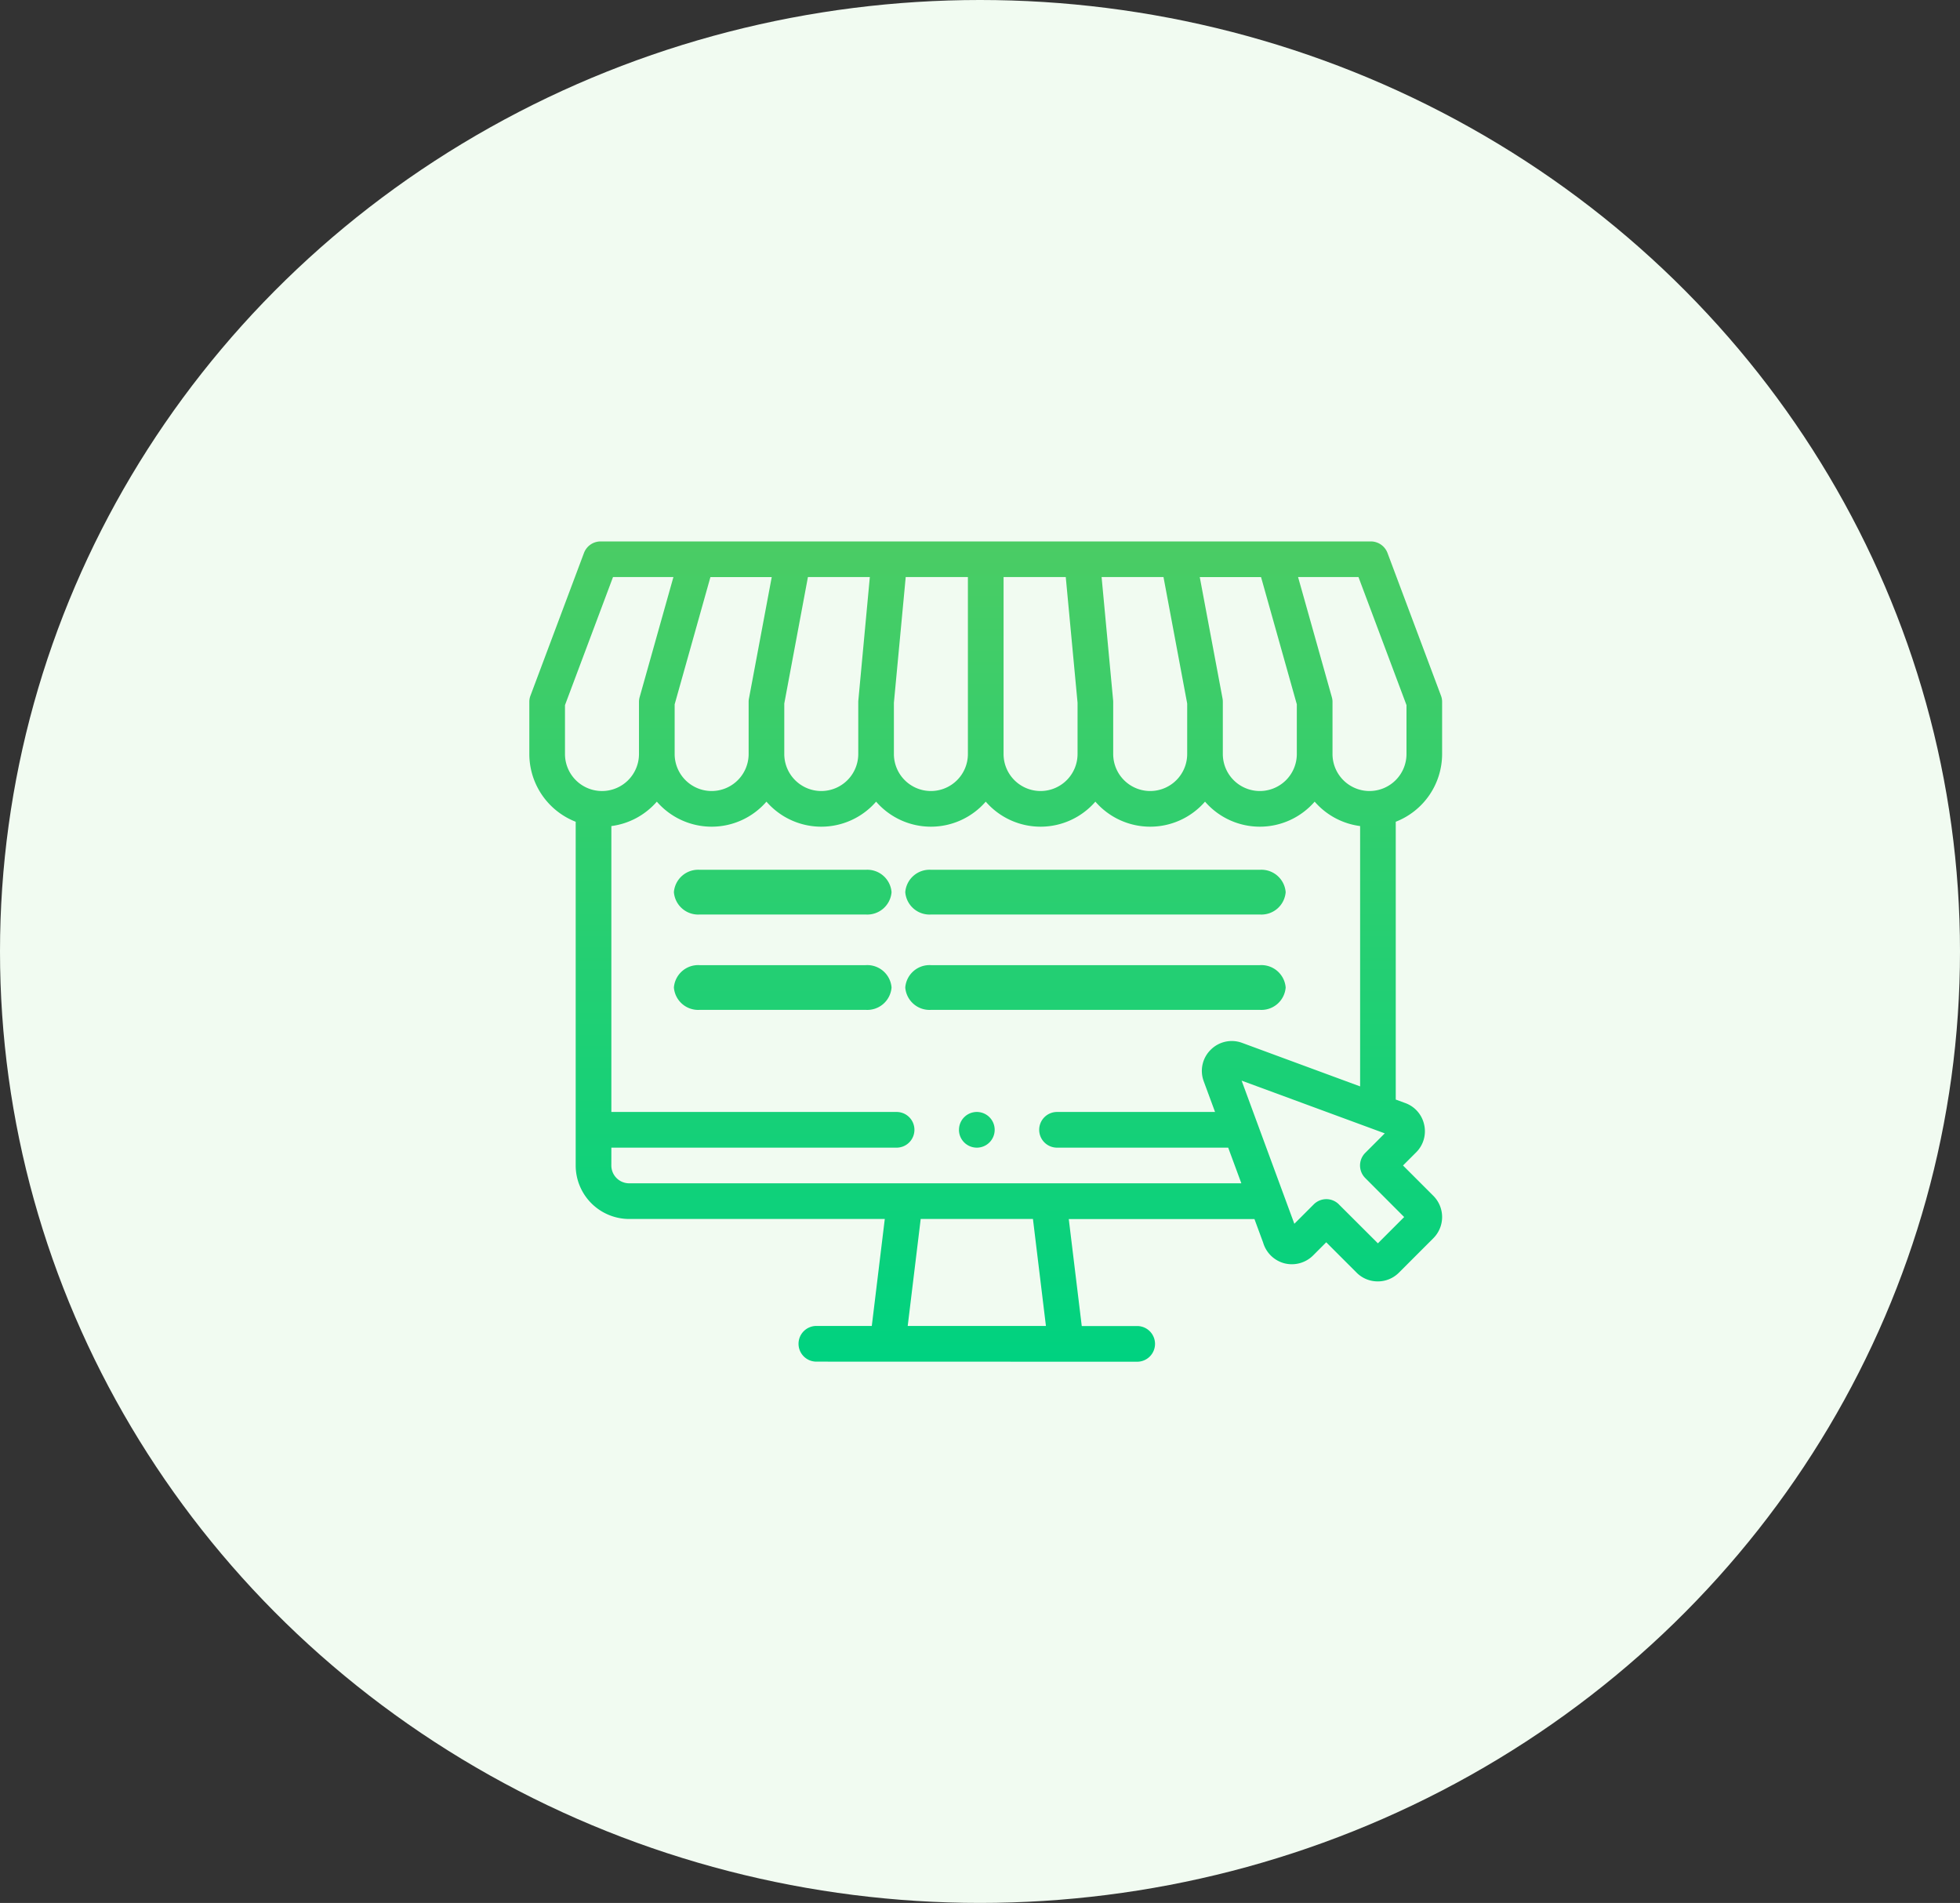 <svg xmlns="http://www.w3.org/2000/svg" xmlns:xlink="http://www.w3.org/1999/xlink" width="171" height="166" viewBox="0 0 171 166">
  <rect x="0" y="0" width="171" height="166" fill="#333333" stroke="none"/>
  <defs>
    <linearGradient id="linear-gradient" x1="0.5" x2="0.5" y2="1" gradientUnits="objectBoundingBox">
      <stop offset="0" stop-color="#9cc646"/>
      <stop offset="1" stop-color="#00d280"/>
    </linearGradient>
  </defs>
  <g id="_13" data-name="13" transform="translate(0.391 -0.044)">
    <ellipse id="Ellipse_3" data-name="Ellipse 3" cx="85.5" cy="83" rx="85.5" ry="83" transform="translate(-0.391 0.044)" fill="#f1fbf1"/>
    <g id="buy-online" transform="translate(45.791 21.279)">
      <path id="Union_2" data-name="Union 2" d="M-10799.139-2747.684a1.556,1.556,0,0,1-1.557-1.557,1.556,1.556,0,0,1,1.557-1.556h4.835l1.133-9.331h-22.3a4.674,4.674,0,0,1-4.667-4.667v-29.985a6.349,6.349,0,0,1-4.045-5.906v-4.55a1.507,1.507,0,0,1,.1-.546l4.667-12.444a1.552,1.552,0,0,1,1.456-1.008h67.193a1.558,1.558,0,0,1,1.456,1.008l4.664,12.444a1.487,1.487,0,0,1,.1.546v4.55a6.349,6.349,0,0,1-4.045,5.906v24.234l.782.288a2.585,2.585,0,0,1,1.689,1.869,2.589,2.589,0,0,1-.692,2.448l-1.146,1.146,2.646,2.646a2.617,2.617,0,0,1,0,3.7l-3,3a2.593,2.593,0,0,1-1.85.766,2.6,2.6,0,0,1-1.848-.766l-2.646-2.646-1.146,1.149a2.632,2.632,0,0,1-2.516.682,2.629,2.629,0,0,1-1.842-1.8l-.758-2.056h-16.2l1.133,9.331h4.835a1.558,1.558,0,0,1,1.557,1.556,1.558,1.558,0,0,1-1.557,1.557Zm7.968-3.113h12.059l-1.133-9.331h-9.793Zm37.621-10.6,3.4,3.393,2.292-2.293-3.393-3.4a1.55,1.55,0,0,1-.456-1.1,1.553,1.553,0,0,1,.456-1.1l1.7-1.7-12.488-4.6,4.6,12.488,1.692-1.692a1.556,1.556,0,0,1,1.1-.457A1.551,1.551,0,0,1-10753.55-2761.4Zm-63.478-3.4a1.558,1.558,0,0,0,1.557,1.557h53.409l-1.148-3.11h-14.933a1.558,1.558,0,0,1-1.557-1.557,1.558,1.558,0,0,1,1.557-1.557h13.786l-1-2.708c0-.016-.011-.033-.016-.049a2.584,2.584,0,0,1,.638-2.67,2.592,2.592,0,0,1,2.676-.622c.014.005.027.008.038.013l10.32,3.806v-22.71a6.33,6.33,0,0,1-3.966-2.13,6.33,6.33,0,0,1-4.784,2.184,6.324,6.324,0,0,1-4.781-2.184,6.328,6.328,0,0,1-4.783,2.184,6.33,6.33,0,0,1-4.784-2.184,6.324,6.324,0,0,1-4.781,2.184,6.326,6.326,0,0,1-4.783-2.184,6.33,6.33,0,0,1-4.784,2.184,6.324,6.324,0,0,1-4.781-2.184,6.328,6.328,0,0,1-4.783,2.184,6.33,6.33,0,0,1-4.784-2.184,6.322,6.322,0,0,1-4.781,2.184,6.328,6.328,0,0,1-4.783-2.184,6.33,6.33,0,0,1-3.967,2.13v24.94h24.887a1.556,1.556,0,0,1,1.554,1.557,1.556,1.556,0,0,1-1.554,1.557h-24.887Zm62.857-40.862a1.467,1.467,0,0,1,.061.421v4.55a3.23,3.23,0,0,0,3.227,3.227,3.231,3.231,0,0,0,3.228-3.227v-4.268l-4.189-11.17h-5.27Zm-9.532.133a1.685,1.685,0,0,1,.024.288v4.55a3.231,3.231,0,0,0,3.228,3.227,3.229,3.229,0,0,0,3.228-3.227v-4.335l-3.121-11.1h-5.347Zm-9.548.144a1.382,1.382,0,0,1,.008.144v4.55a3.231,3.231,0,0,0,3.228,3.227,3.23,3.23,0,0,0,3.227-3.227v-4.406l-2.067-11.032h-5.4Zm-9.557,4.694a3.23,3.23,0,0,0,3.227,3.227,3.231,3.231,0,0,0,3.228-3.227v-4.477l-1.029-10.961h-5.425Zm-9.568-4.477v4.477a3.231,3.231,0,0,0,3.228,3.227,3.229,3.229,0,0,0,3.228-3.227v-15.438h-5.425Zm-9.564.071v4.406a3.231,3.231,0,0,0,3.228,3.227,3.23,3.23,0,0,0,3.227-3.227v-4.55a1.156,1.156,0,0,1,.009-.144l1-10.744h-5.4Zm-9.564.071v4.335a3.23,3.23,0,0,0,3.227,3.227,3.231,3.231,0,0,0,3.228-3.227v-4.55a1.392,1.392,0,0,1,.027-.285l1.988-10.6h-5.349Zm-9.568.068v4.268a3.231,3.231,0,0,0,3.228,3.227,3.229,3.229,0,0,0,3.228-3.227v-4.55a1.575,1.575,0,0,1,.06-.421l2.944-10.467h-5.27Zm34.375,37.048a1.556,1.556,0,0,1,1.557-1.557,1.558,1.558,0,0,1,1.557,1.557,1.558,1.558,0,0,1-1.557,1.557A1.558,1.558,0,0,1-10786.7-2767.905Zm11.773-10.464h-14.2a2.122,2.122,0,0,1-2.26-1.95,2.123,2.123,0,0,1,2.26-1.95h28.668a2.123,2.123,0,0,1,2.26,1.95,2.122,2.122,0,0,1-2.26,1.95Zm-34.383,0a2.125,2.125,0,0,1-2.263-1.95,2.125,2.125,0,0,1,2.263-1.95h14.466a2.123,2.123,0,0,1,2.26,1.95,2.122,2.122,0,0,1-2.26,1.95Zm34.383-8.318h-14.2a2.123,2.123,0,0,1-2.26-1.95,2.123,2.123,0,0,1,2.26-1.95h28.668a2.123,2.123,0,0,1,2.26,1.95,2.123,2.123,0,0,1-2.26,1.95Zm-34.383,0a2.125,2.125,0,0,1-2.263-1.95,2.125,2.125,0,0,1,2.263-1.95h14.466a2.123,2.123,0,0,1,2.26,1.95,2.123,2.123,0,0,1-2.26,1.95Z" transform="translate(10824.182 2845.23)" fill="url(#linear-gradient)"/>
    </g>
  </g>
</svg>

